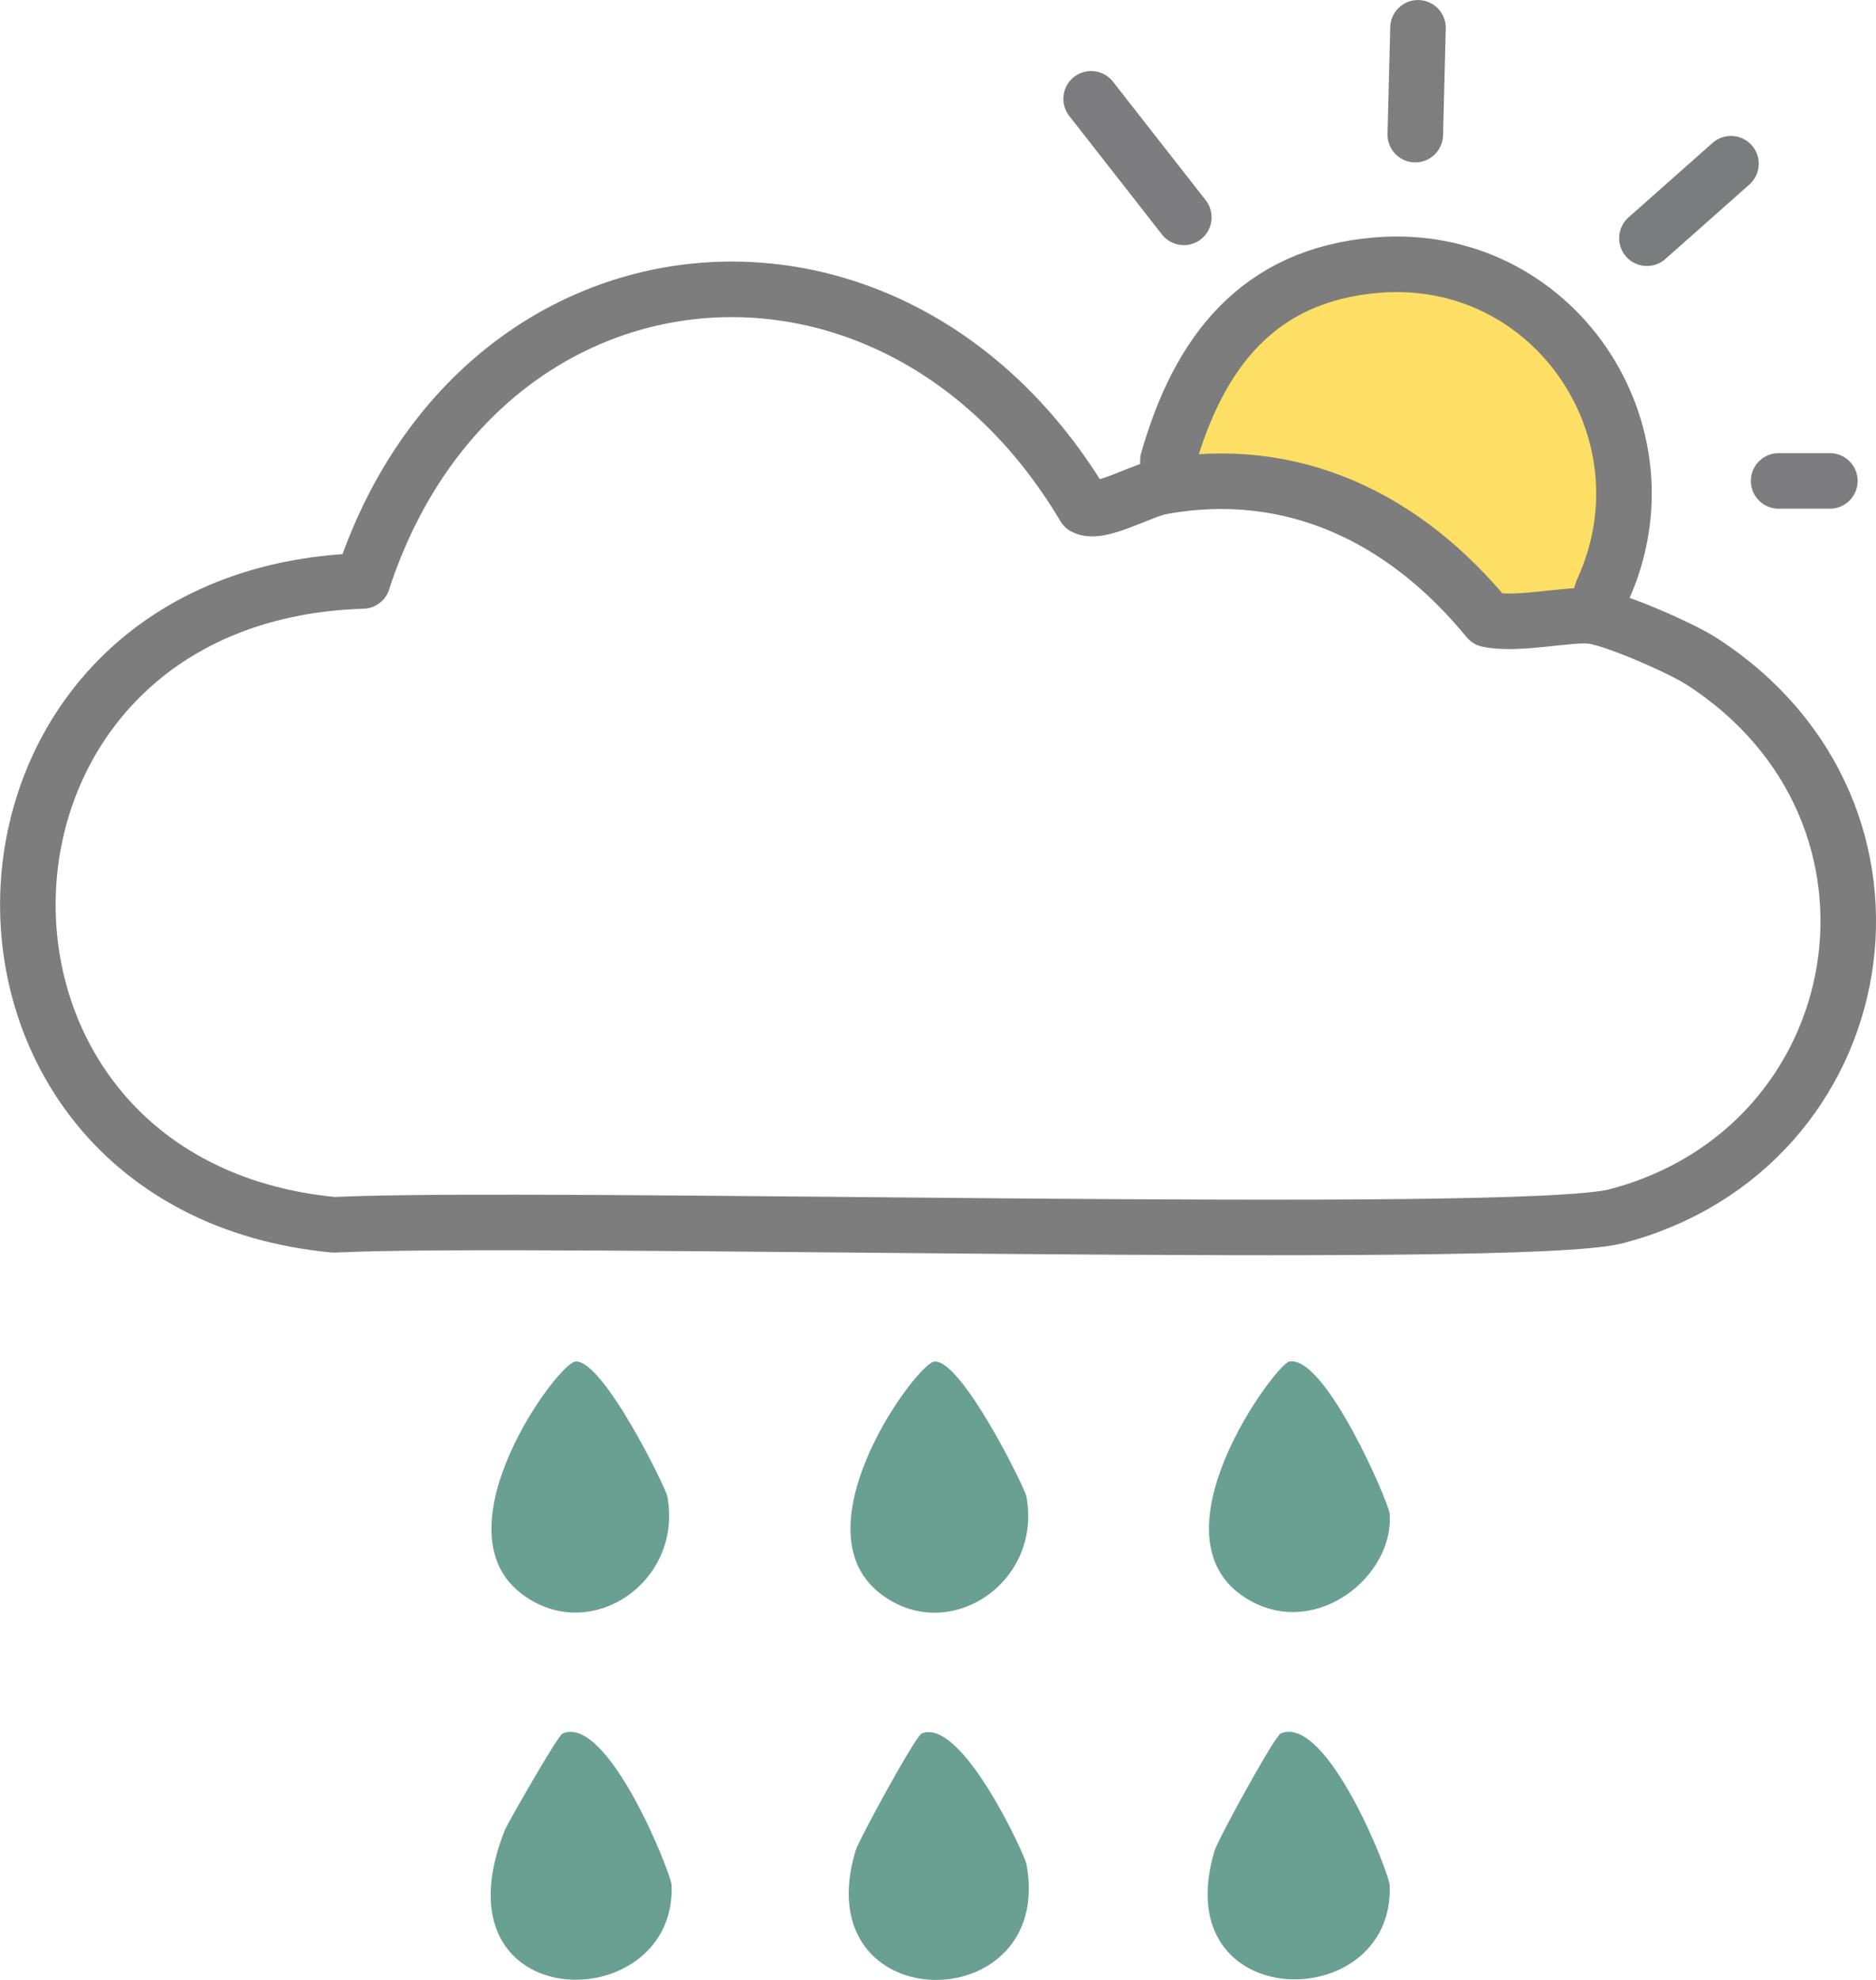 <?xml version="1.0" encoding="UTF-8"?>
<svg id="Layer_2" xmlns="http://www.w3.org/2000/svg" viewBox="0 0 221.19 233.39">
  <defs>
    <style>
      .cls-1 {
        stroke: #7d7c7e;
      }

      .cls-1, .cls-2, .cls-3, .cls-4 {
        fill: none;
        stroke-linecap: round;
        stroke-linejoin: round;
        stroke-width: 6.55px;
      }

      .cls-5 {
        fill: #fcdf64;
      }

      .cls-2 {
        stroke: #7b7c7d;
      }

      .cls-6 {
        fill: #6aa091;
      }

      .cls-3 {
        stroke: #7e7e7f;
      }

      .cls-4 {
        stroke: #7d7d7e;
      }
    </style>
  </defs>
  <g id="Layer_1-2" data-name="Layer_1">
    <g id="Generative_Object">
      <g>
        <path class="cls-5" d="M162.38,31.25c20.78-1.68,35.15,19.66,26.56,38.37l-1.12,3.01c-2.68-.39-8.81,1.15-12.39.38-9.78-11.96-23.04-18.44-38.48-15.65-.08-1.13.46-2.05.74-3.06,3.6-12.66,10.55-21.91,24.68-23.05Z"/>
        <g>
          <path class="cls-6" d="M151,204.34c5.43-2.31,12.79,16.4,12.85,17.89.61,15.45-26.43,15.36-20.66-4.03.4-1.34,7.08-13.55,7.81-13.86Z"/>
          <path class="cls-6" d="M66.34,204.34c5.34-2.27,12.8,16.52,12.85,17.89.57,15.88-28.54,15.71-19.65-6.55.25-.61,6.19-11.08,6.8-11.34Z"/>
          <path class="cls-6" d="M152,160.5c4.27-.83,11.74,16.66,11.84,17.89.61,7.25-8.41,14.71-16.38,10.33-12.65-6.96,2.93-27.91,4.54-28.22Z"/>
          <path class="cls-6" d="M108.67,204.34c4.73-1.94,12.15,14.33,12.35,15.37,3.48,18.46-26.1,18.51-20.16-1.51.38-1.3,7.08-13.56,7.81-13.86Z"/>
          <path class="cls-6" d="M110.18,160.5c3.2-.26,10.65,14.9,10.83,15.87,1.97,10.31-9.41,17.77-17.39,11.34-9.67-7.79,4.49-27.05,6.55-27.21Z"/>
          <path class="cls-6" d="M67.85,160.5c3.25-.28,10.65,14.9,10.83,15.87,1.93,10.26-9.37,17.75-17.39,11.34-9.66-7.73,4.45-27.03,6.55-27.21Z"/>
        </g>
      </g>
      <g>
        <path class="cls-4" d="M188.78,70.1l.16-.48c8.6-18.71-5.78-40.06-26.56-38.37-14.13,1.14-21.08,10.39-24.68,23.05"/>
        <path class="cls-4" d="M42.76,68.47c13.67-41.75,62.7-46.42,85.08-8.71,1.76.97,6.73-1.96,9.12-2.39,15.43-2.79,28.69,3.69,38.48,15.65,3.58.77,9.71-.77,12.39-.38,2.73.4,10.4,3.76,12.81,5.32,27.63,17.83,20.56,57.4-10.08,65.41-11.36,2.97-127.4-.17-151.18,1.01-49.54-4.71-47.78-74.3,3.39-75.9Z"/>
        <line class="cls-1" x1="128.65" y1="11.65" x2="139.58" y2="25.62"/>
        <line class="cls-3" x1="167.19" y1="3.28" x2="166.87" y2="15.87"/>
        <line class="cls-2" x1="204.09" y1="19.3" x2="194.18" y2="28.08"/>
        <line class="cls-1" x1="209.71" y1="56.69" x2="215.75" y2="56.69"/>
      </g>
    </g>
  </g>
</svg>